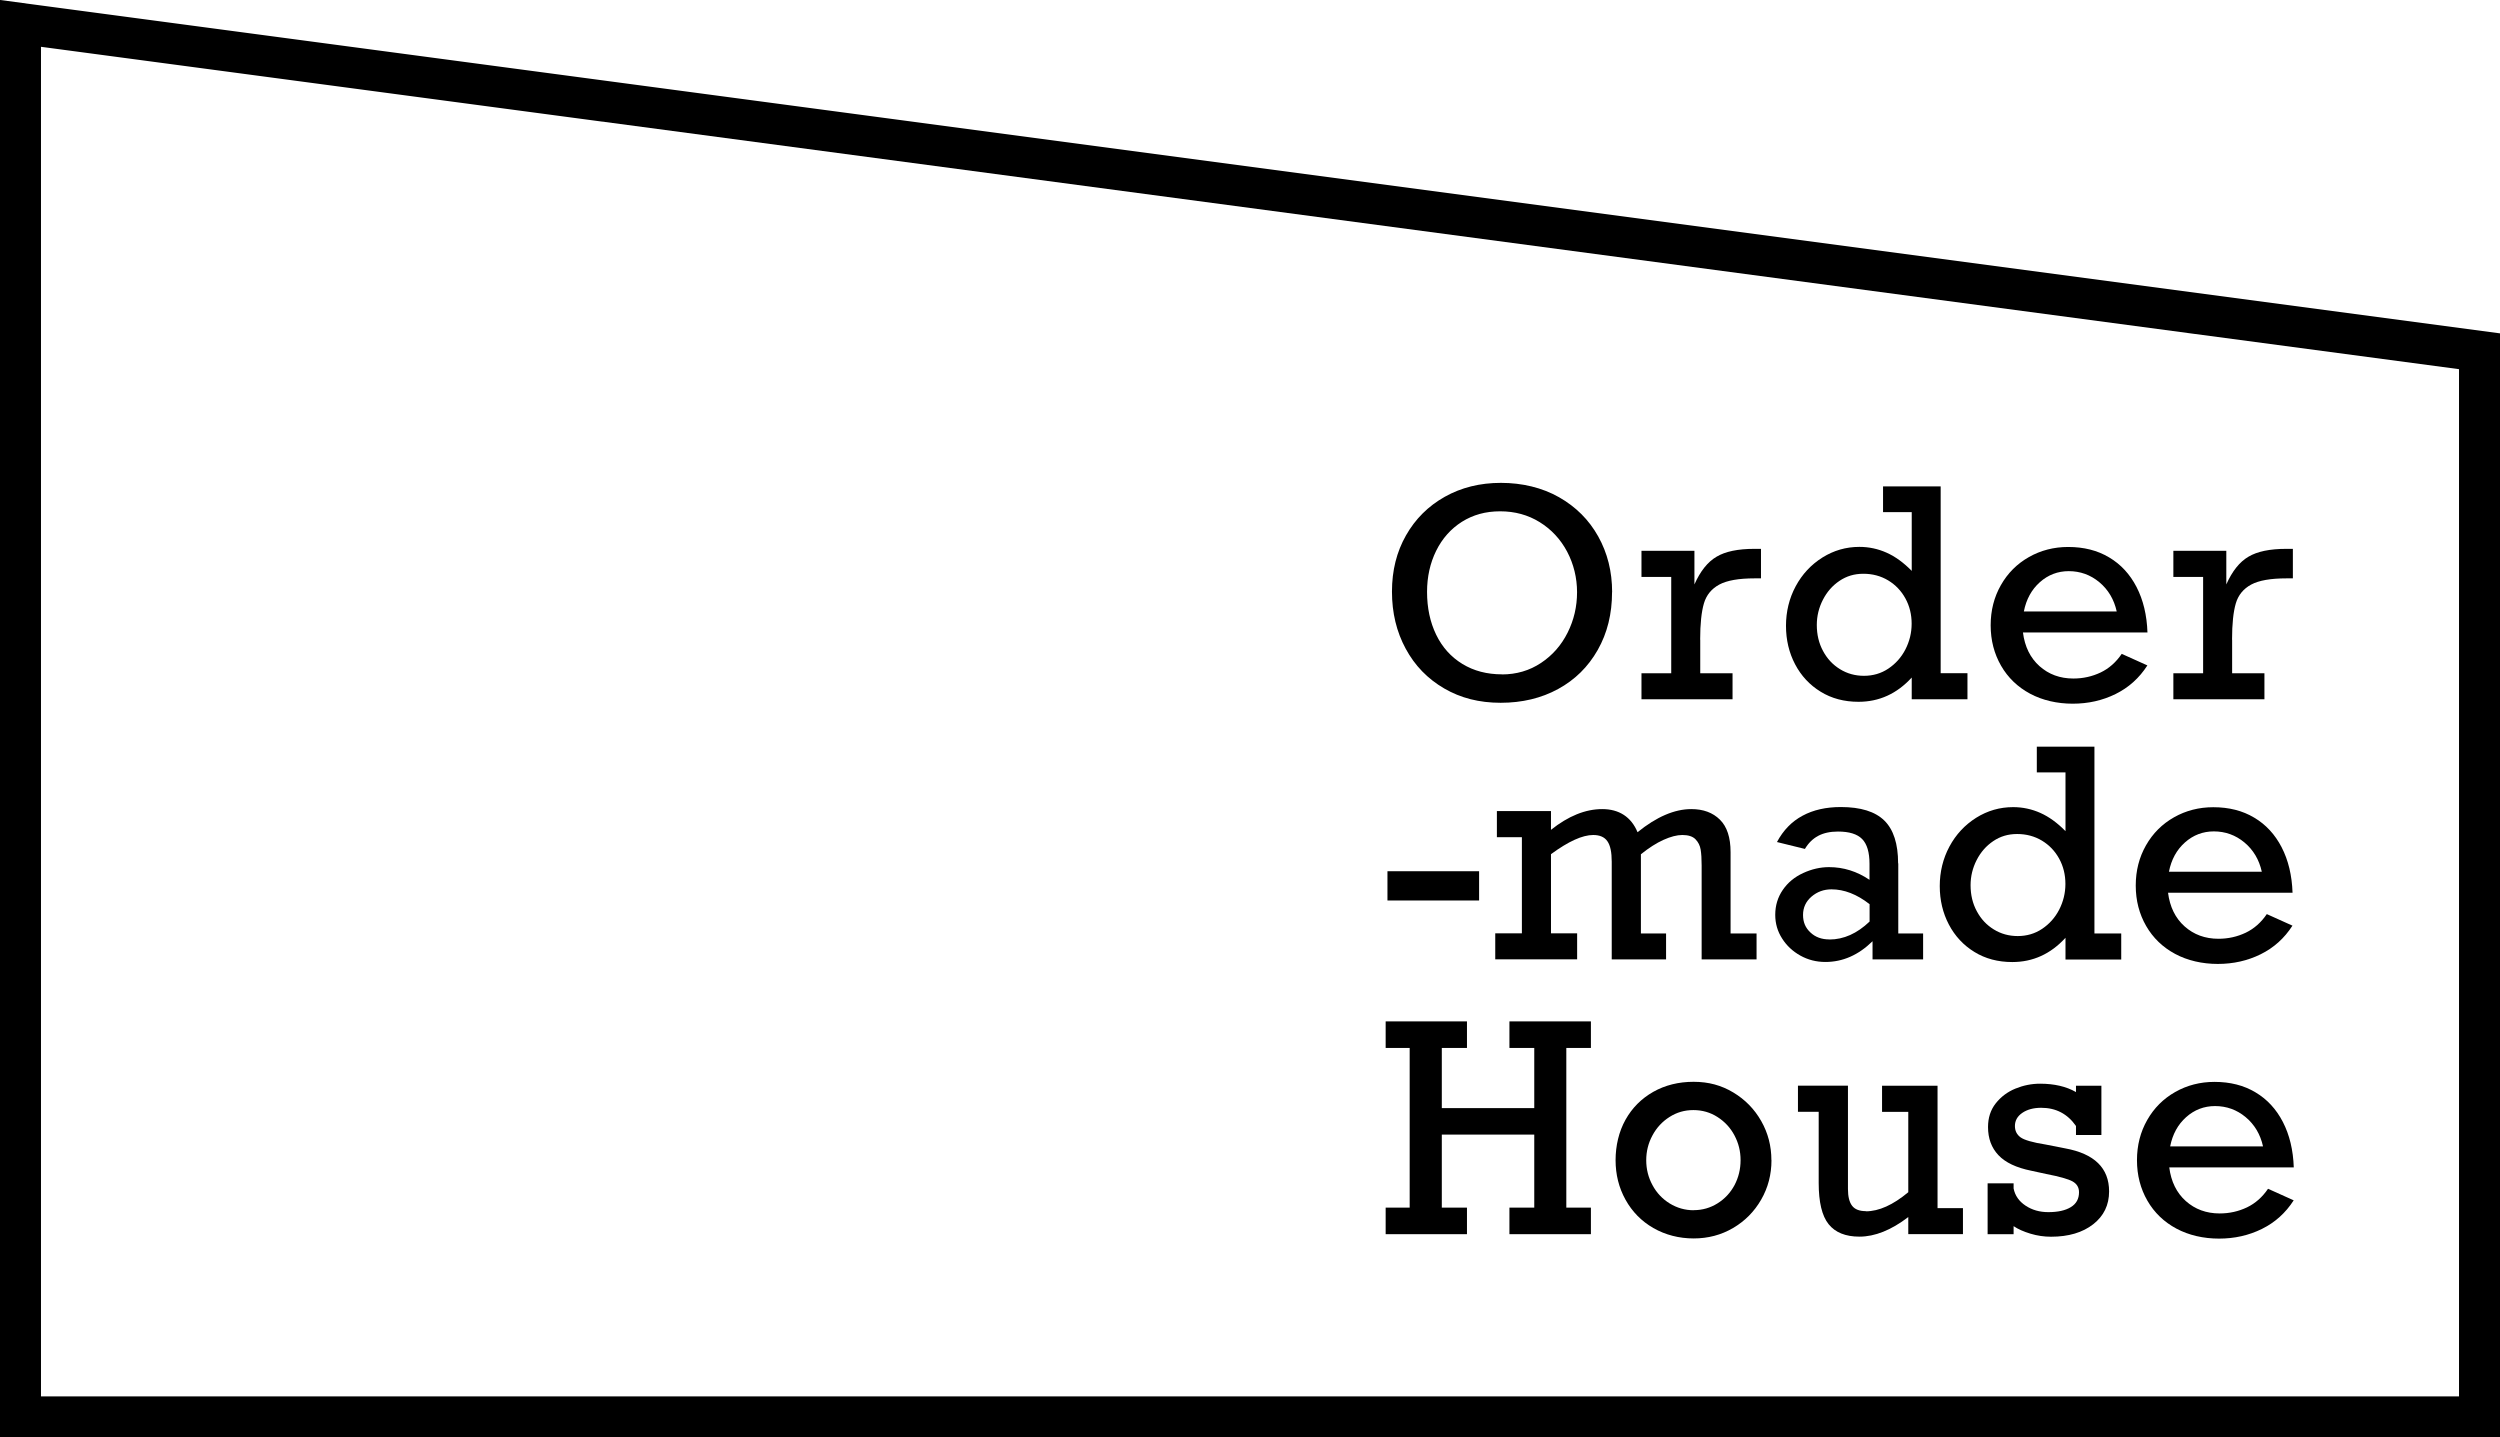 <?xml version="1.0" encoding="UTF-8"?><svg id="_レイヤー_1" xmlns="http://www.w3.org/2000/svg" viewBox="0 0 305 175.36"><path d="m305,175.36H0V0l305,40.67v134.69ZM5,170.36h295V45.04L5,5.71v164.64Z"/><path d="m196.67,72.25c0,2.64-.58,4.99-1.75,7.05-1.17,2.06-2.78,3.64-4.83,4.76s-4.39,1.68-7.01,1.68-4.88-.58-6.89-1.75c-2.01-1.17-3.58-2.78-4.69-4.84-1.12-2.06-1.68-4.38-1.68-6.97s.57-4.85,1.71-6.86c1.14-2.01,2.72-3.58,4.73-4.71,2.01-1.13,4.29-1.7,6.86-1.7s5.02.58,7.08,1.75c2.06,1.17,3.65,2.76,4.78,4.78,1.13,2.02,1.7,4.29,1.7,6.8Zm-13.44,10.03c1.78,0,3.37-.47,4.77-1.4,1.4-.93,2.48-2.16,3.25-3.7s1.15-3.18,1.15-4.93-.41-3.43-1.21-4.95c-.81-1.52-1.93-2.72-3.35-3.6s-3.03-1.32-4.82-1.32-3.31.43-4.67,1.28c-1.35.86-2.4,2.04-3.14,3.54-.74,1.5-1.11,3.18-1.11,5.01,0,1.95.37,3.69,1.11,5.22.74,1.53,1.81,2.72,3.2,3.57,1.39.85,3,1.27,4.84,1.27Z"/><path d="m207.43,78.04v4.1h3.94v3.17h-11.11v-3.17h3.63v-11.75h-3.63v-3.19h6.46v4.1c.72-1.62,1.62-2.75,2.7-3.38,1.07-.64,2.61-.96,4.61-.96h.81v3.6h-.78c-1.93,0-3.36.25-4.31.76-.94.51-1.57,1.27-1.87,2.29-.3,1.02-.46,2.5-.46,4.43Z"/><path d="m240.03,82.14v3.17h-6.8v-2.65c-1.81,1.98-3.98,2.96-6.49,2.96-1.75,0-3.29-.41-4.62-1.23-1.34-.82-2.38-1.94-3.12-3.35-.74-1.41-1.11-2.97-1.11-4.69s.39-3.35,1.18-4.82c.79-1.47,1.88-2.64,3.26-3.51,1.39-.87,2.89-1.3,4.51-1.3,1.17,0,2.28.24,3.33.71,1.05.47,2.07,1.21,3.06,2.22v-7.17h-3.5v-3.14h7.03v22.79h3.27Zm-12.63.31c1.1,0,2.1-.29,2.98-.88.88-.59,1.58-1.37,2.08-2.34.5-.98.76-2.02.76-3.14s-.25-2.15-.76-3.08c-.51-.93-1.21-1.66-2.1-2.2-.9-.54-1.91-.81-3.03-.81s-2.06.29-2.92.87c-.86.58-1.53,1.35-2.02,2.31-.49.96-.74,1.98-.74,3.07,0,1.17.25,2.23.76,3.17.5.94,1.19,1.68,2.07,2.22.87.54,1.85.81,2.93.81Z"/><path d="m261.98,77.16h-15.18c.22,1.73.89,3.1,2.02,4.11,1.12,1,2.5,1.51,4.13,1.51,1.19,0,2.3-.25,3.33-.74,1.02-.49,1.88-1.25,2.57-2.27l3.13,1.41c-.99,1.54-2.28,2.7-3.88,3.49-1.6.79-3.34,1.18-5.23,1.18s-3.69-.41-5.2-1.22-2.7-1.95-3.54-3.41c-.84-1.46-1.27-3.1-1.27-4.93s.42-3.45,1.25-4.91c.83-1.46,1.97-2.6,3.42-3.42,1.45-.82,3.04-1.23,4.79-1.23,1.91,0,3.57.42,4.99,1.27,1.42.84,2.54,2.05,3.35,3.62s1.26,3.42,1.33,5.56Zm-9.59-7.48c-1.34,0-2.52.45-3.53,1.35-1.01.9-1.66,2.09-1.95,3.57h11.33c-.33-1.48-1.04-2.67-2.12-3.57-1.08-.9-2.33-1.35-3.74-1.35Z"/><path d="m272.32,78.04v4.1h3.94v3.17h-11.11v-3.17h3.63v-11.75h-3.63v-3.19h6.46v4.1c.72-1.62,1.62-2.75,2.7-3.38,1.07-.64,2.61-.96,4.61-.96h.81v3.6h-.78c-1.93,0-3.36.25-4.31.76-.94.51-1.57,1.27-1.87,2.29-.3,1.02-.46,2.5-.46,4.43Z"/><path d="m169.27,109.86v-3.57h11.18v3.57h-11.18Z"/><path d="m185.67,113.89v-11.75h-3.05v-3.19h6.6v2.29c2.12-1.69,4.21-2.53,6.25-2.53s3.53.94,4.31,2.82c2.32-1.88,4.51-2.82,6.56-2.82,1.46,0,2.62.43,3.49,1.29s1.3,2.18,1.3,3.96v9.92h3.17v3.17h-6.7v-11.47c0-.79-.04-1.44-.12-1.93-.08-.49-.29-.91-.63-1.26s-.88-.52-1.61-.52c-.66,0-1.42.2-2.29.59-.87.39-1.79.98-2.76,1.76v9.66h3.07v3.17h-6.63v-11.92c0-1.16-.17-1.99-.53-2.5-.35-.51-.93-.76-1.73-.76-1.31,0-3.03.78-5.15,2.34v9.66h3.19v3.17h-9.99v-3.17h3.26Z"/><path d="m231.59,105.34v8.54h3.03v3.17h-6.17v-2.22c-1.72,1.69-3.64,2.53-5.75,2.53-1.11,0-2.13-.26-3.06-.78s-1.67-1.21-2.22-2.08c-.56-.87-.84-1.83-.84-2.89,0-1.14.31-2.15.92-3.04.61-.89,1.44-1.58,2.49-2.06,1.04-.48,2.1-.72,3.15-.72,1.77,0,3.42.52,4.94,1.55v-1.95c0-1.41-.3-2.42-.9-3.03-.6-.61-1.58-.91-2.95-.91-.96,0-1.77.18-2.42.53-.65.35-1.19.88-1.61,1.59l-3.41-.84c.77-1.44,1.81-2.51,3.12-3.21,1.31-.71,2.87-1.06,4.67-1.06,2.42,0,4.19.55,5.31,1.65,1.12,1.1,1.68,2.84,1.68,5.22Zm-8.41,9.28c1.75,0,3.38-.73,4.91-2.19v-2.12c-1.55-1.21-3.1-1.81-4.65-1.81-.94,0-1.75.3-2.44.89-.68.59-1.03,1.33-1.03,2.23s.3,1.58.9,2.14c.6.57,1.37.85,2.31.85Z"/><path d="m258.79,113.89v3.17h-6.8v-2.65c-1.81,1.98-3.98,2.96-6.49,2.96-1.75,0-3.29-.41-4.62-1.23-1.34-.82-2.38-1.94-3.12-3.35-.74-1.41-1.11-2.97-1.11-4.69s.39-3.35,1.18-4.82c.79-1.47,1.88-2.64,3.26-3.51,1.39-.87,2.89-1.3,4.51-1.3,1.17,0,2.28.24,3.33.71,1.05.47,2.07,1.21,3.06,2.22v-7.17h-3.5v-3.14h7.03v22.79h3.27Zm-12.63.31c1.1,0,2.1-.29,2.98-.88.88-.59,1.58-1.37,2.08-2.34.5-.98.76-2.02.76-3.14s-.25-2.15-.76-3.08c-.51-.93-1.21-1.66-2.1-2.2-.9-.54-1.91-.81-3.03-.81s-2.06.29-2.92.87c-.86.58-1.53,1.35-2.02,2.31-.49.96-.74,1.98-.74,3.07,0,1.17.25,2.23.76,3.17.5.94,1.19,1.68,2.07,2.22.87.54,1.85.81,2.93.81Z"/><path d="m279.68,108.91h-15.18c.22,1.73.89,3.1,2.02,4.11,1.12,1,2.5,1.51,4.13,1.51,1.19,0,2.3-.25,3.33-.74,1.02-.49,1.88-1.25,2.57-2.27l3.13,1.41c-.99,1.54-2.28,2.7-3.88,3.49-1.6.79-3.34,1.18-5.23,1.18s-3.69-.41-5.2-1.22-2.7-1.95-3.54-3.41c-.84-1.46-1.27-3.1-1.27-4.93s.42-3.45,1.25-4.91c.83-1.46,1.97-2.6,3.42-3.42,1.45-.82,3.04-1.23,4.79-1.23,1.91,0,3.57.42,4.99,1.27,1.42.84,2.54,2.05,3.35,3.62s1.26,3.42,1.33,5.56Zm-9.59-7.48c-1.34,0-2.52.45-3.53,1.35-1.01.9-1.66,2.09-1.95,3.57h11.33c-.33-1.48-1.04-2.67-2.12-3.57-1.08-.9-2.33-1.35-3.74-1.35Z"/><path d="m175.9,127.85v7.34h11.28v-7.34h-3.03v-3.24h9.94v3.24h-3v19.48h3v3.24h-9.94v-3.24h3.03v-8.91h-11.28v8.91h3.07v3.24h-9.92v-3.24h2.93v-19.48h-2.93v-3.24h9.92v3.24h-3.07Z"/><path d="m216.12,141.54c0,1.76-.42,3.36-1.26,4.82-.84,1.46-1.98,2.61-3.43,3.46-1.45.85-3.05,1.27-4.81,1.27s-3.45-.43-4.91-1.27-2.59-2-3.4-3.46c-.81-1.46-1.21-3.07-1.21-4.82s.4-3.48,1.21-4.93,1.94-2.58,3.38-3.4c1.45-.82,3.09-1.23,4.93-1.23s3.39.43,4.84,1.3c1.45.87,2.58,2.03,3.41,3.49.83,1.46,1.24,3.05,1.24,4.77Zm-9.49,6.1c1.06,0,2.03-.28,2.91-.83.88-.55,1.57-1.29,2.07-2.22.49-.93.74-1.95.74-3.05s-.25-2.08-.74-3.01c-.49-.93-1.18-1.68-2.07-2.25-.88-.57-1.87-.85-2.95-.85s-2.03.28-2.91.84c-.88.56-1.58,1.31-2.08,2.25-.51.94-.76,1.95-.76,3.03s.25,2.09.76,3.03c.5.94,1.21,1.69,2.1,2.24.9.55,1.87.83,2.93.83Z"/><path d="m227.63,147.78c1.6,0,3.32-.78,5.18-2.33v-9.8h-3.2v-3.19h6.77v14.93h3.1v3.17h-6.67v-2.08c-2.09,1.6-4.08,2.39-5.96,2.39-1.7,0-2.95-.51-3.76-1.52-.81-1.01-1.21-2.69-1.21-5.03v-8.68h-2.53v-3.19h6.1v12.61c0,.93.17,1.61.51,2.05.34.44.9.65,1.68.65Z"/><path d="m253.27,133.24v-.78h3.1v6.01h-3.1v-1.1c-1.03-1.48-2.45-2.22-4.24-2.22-.94,0-1.71.21-2.31.62-.6.41-.9.95-.9,1.6,0,.59.23,1.05.68,1.38.45.33,1.47.63,3.06.88l2.39.47c3.57.65,5.36,2.41,5.36,5.25,0,1.67-.65,3-1.94,4.01-1.29,1.01-3.01,1.52-5.14,1.52-.85,0-1.68-.12-2.51-.37s-1.51-.55-2.06-.92v.98h-3.17v-6.2h3.17v.62c.17.87.66,1.57,1.46,2.1.8.53,1.72.79,2.78.79,1.16,0,2.07-.2,2.74-.61.67-.41,1-1.01,1-1.82,0-.59-.26-1.02-.79-1.32-.53-.29-1.59-.59-3.19-.9l-1.84-.4c-1.83-.37-3.16-1-4.01-1.9-.85-.9-1.27-2.04-1.27-3.43,0-1.13.31-2.09.94-2.89.63-.8,1.43-1.4,2.4-1.8.98-.4,1.98-.6,3.01-.6,1.73,0,3.19.34,4.38,1.02Z"/><path d="m279.83,142.42h-15.18c.22,1.73.89,3.1,2.02,4.11,1.12,1,2.5,1.51,4.13,1.51,1.19,0,2.3-.25,3.33-.74,1.02-.49,1.88-1.25,2.57-2.27l3.13,1.41c-.99,1.54-2.28,2.7-3.88,3.49-1.6.79-3.34,1.18-5.23,1.18s-3.69-.41-5.2-1.22-2.7-1.95-3.54-3.41c-.84-1.46-1.27-3.1-1.27-4.93s.42-3.45,1.25-4.91c.83-1.46,1.97-2.6,3.42-3.42,1.45-.82,3.04-1.23,4.79-1.23,1.91,0,3.57.42,4.99,1.27,1.42.84,2.54,2.05,3.35,3.62s1.26,3.42,1.33,5.56Zm-9.59-7.48c-1.34,0-2.52.45-3.53,1.35-1.01.9-1.66,2.09-1.95,3.57h11.33c-.33-1.48-1.04-2.67-2.12-3.57-1.08-.9-2.33-1.35-3.74-1.35Z"/></svg>